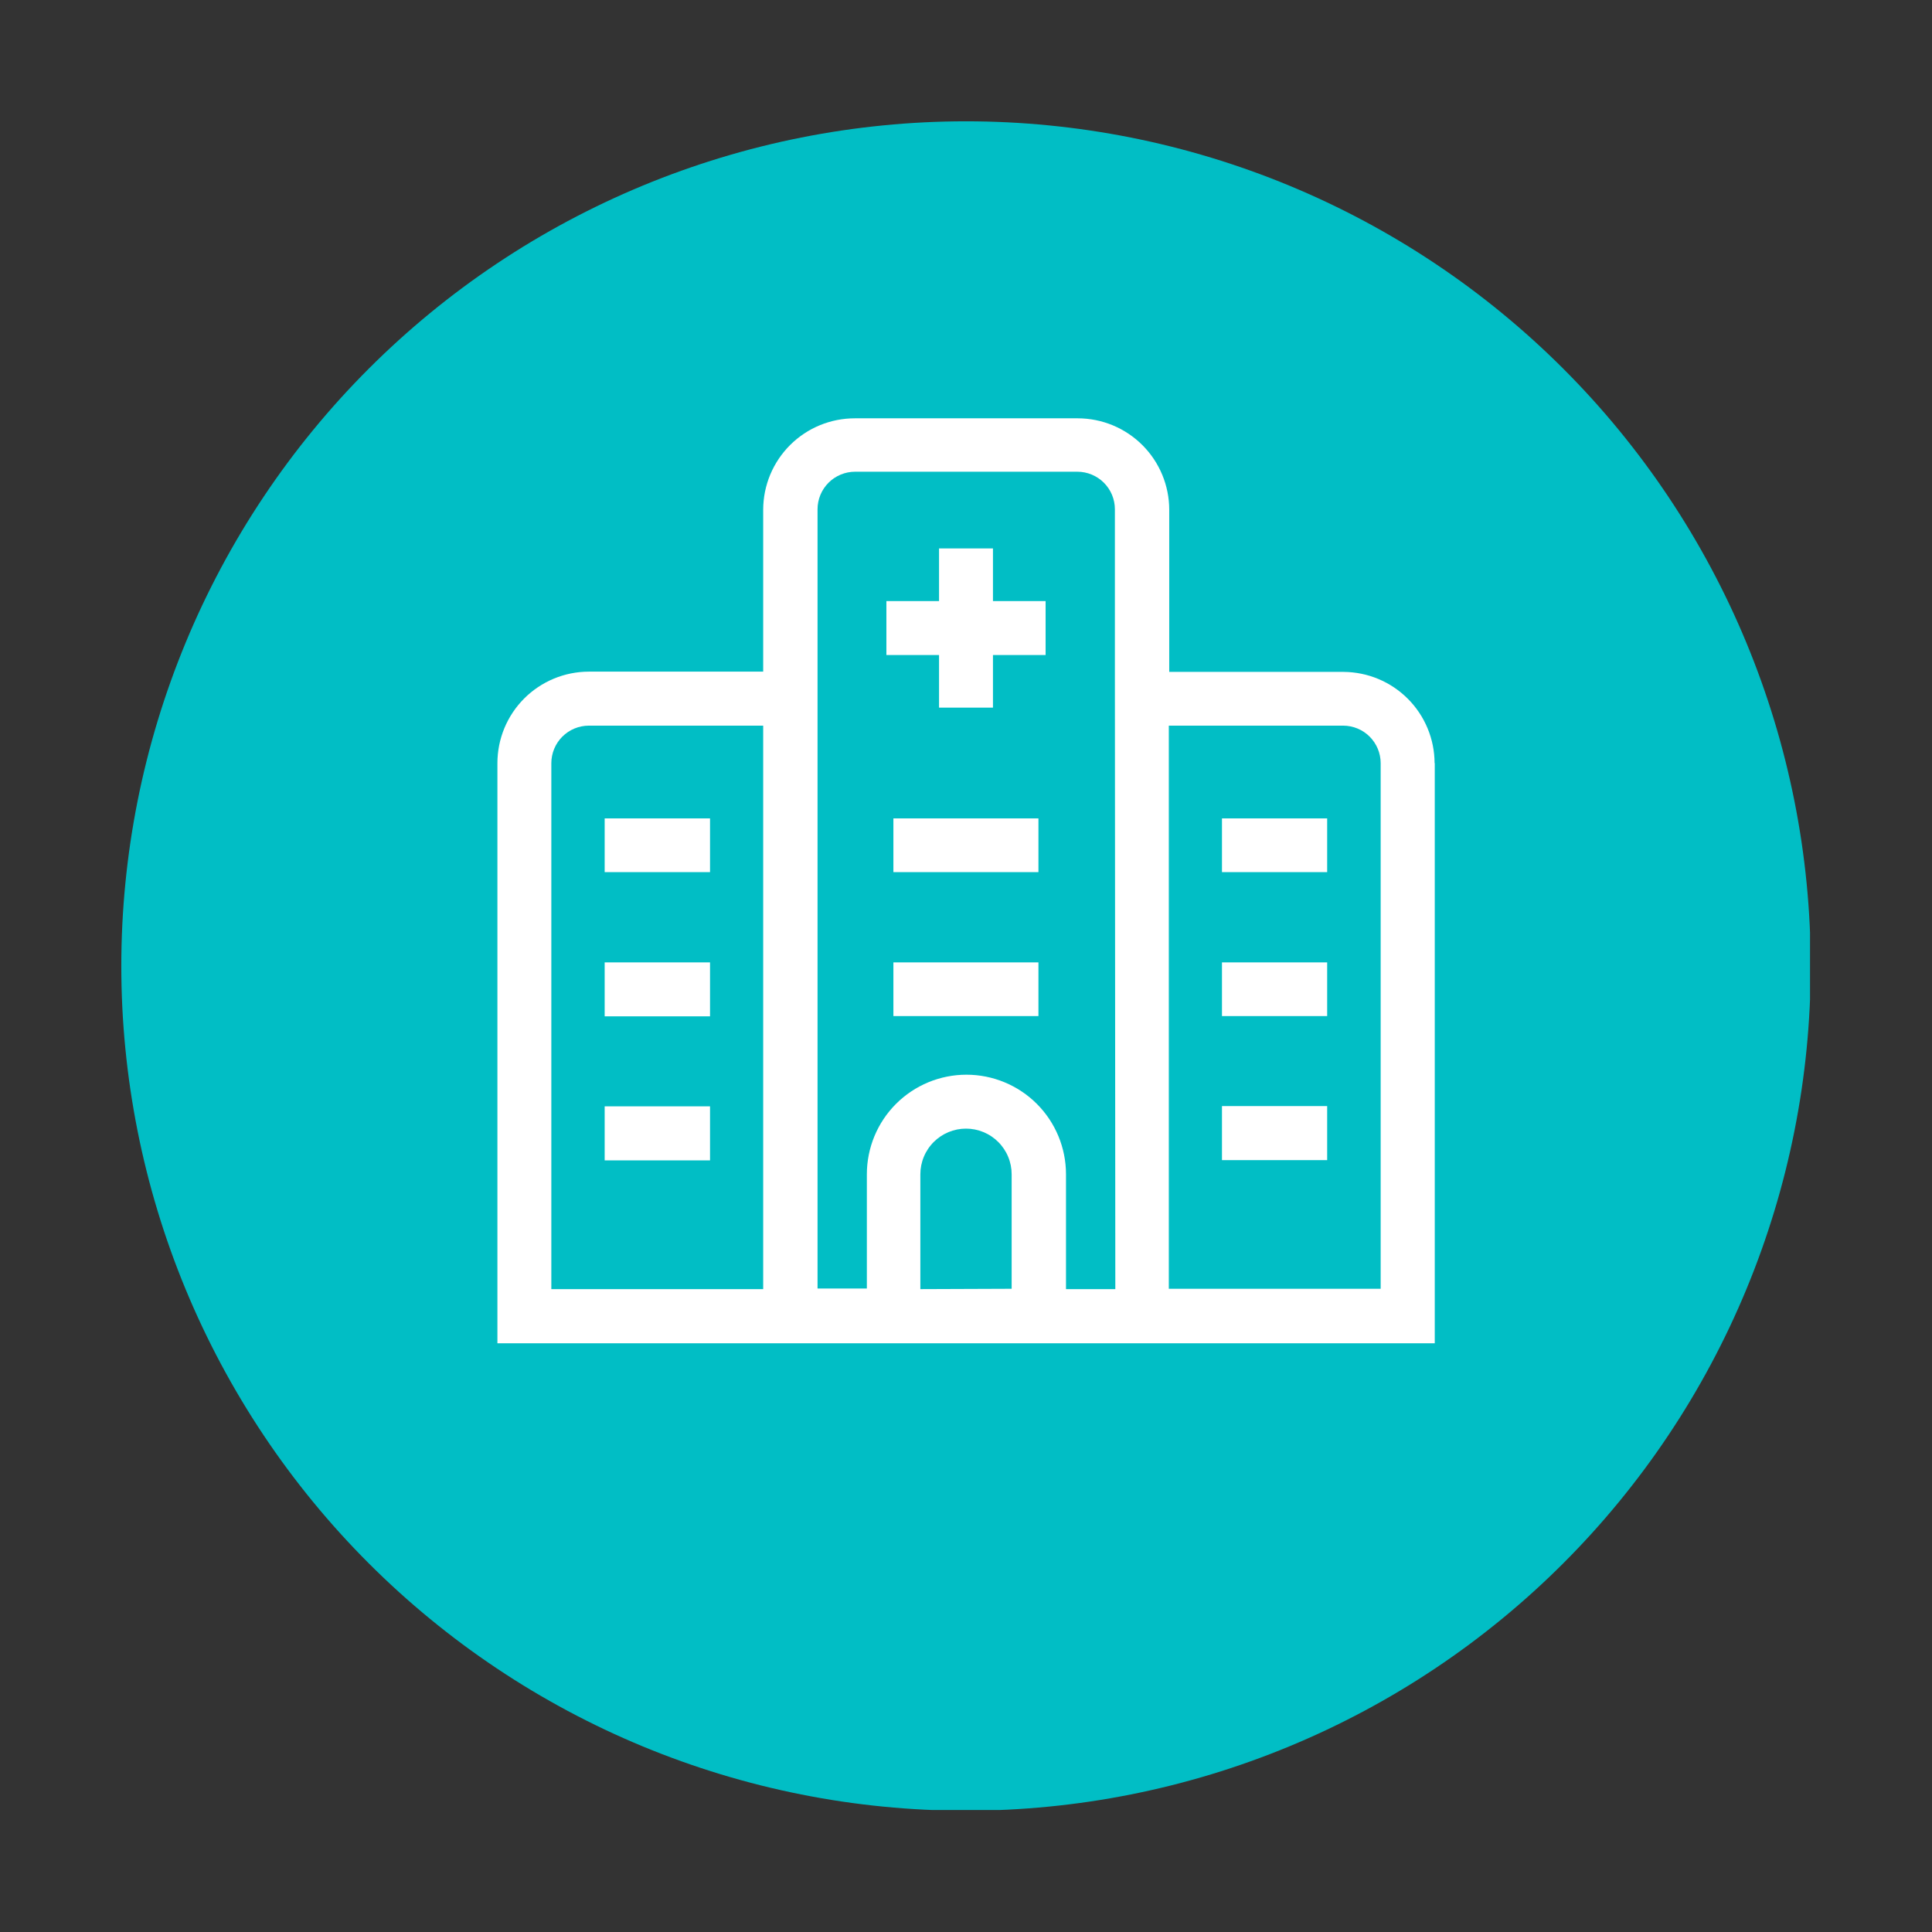 <svg xmlns="http://www.w3.org/2000/svg" xmlns:xlink="http://www.w3.org/1999/xlink" width="1080" zoomAndPan="magnify" viewBox="0 0 810 810" height="1080" preserveAspectRatio="xMidYMid meet" version="1.0"><rect x="0" y="0" width="810" height="810" fill="#333333" stroke="none"/><defs><clipPath id="c0063e262b"><path d="M 50.859 50.859 L 758.859 50.859 L 758.859 758.859 L 50.859 758.859 Z M 50.859 50.859 " clip-rule="nonzero"/></clipPath></defs><g clip-path="url(#c0063e262b)"><path fill="#01bec5" d="M 759.141 405 C 759.141 410.797 759 416.59 758.715 422.375 C 758.43 428.164 758.004 433.945 757.434 439.711 C 756.867 445.48 756.156 451.23 755.309 456.965 C 754.457 462.695 753.465 468.406 752.336 474.09 C 751.203 479.773 749.938 485.426 748.527 491.051 C 747.117 496.672 745.574 502.254 743.891 507.801 C 742.207 513.348 740.391 518.848 738.438 524.305 C 736.484 529.762 734.402 535.168 732.184 540.523 C 729.965 545.879 727.617 551.176 725.141 556.414 C 722.66 561.652 720.055 566.828 717.324 571.941 C 714.59 577.051 711.734 582.094 708.758 587.062 C 705.777 592.035 702.676 596.93 699.457 601.75 C 696.238 606.57 692.902 611.305 689.449 615.961 C 685.996 620.617 682.43 625.184 678.754 629.664 C 675.078 634.145 671.293 638.531 667.402 642.824 C 663.508 647.121 659.512 651.316 655.414 655.414 C 651.316 659.512 647.121 663.508 642.824 667.402 C 638.531 671.293 634.145 675.078 629.664 678.754 C 625.184 682.43 620.617 685.996 615.961 689.449 C 611.305 692.902 606.57 696.238 601.75 699.457 C 596.93 702.676 592.035 705.777 587.062 708.758 C 582.094 711.734 577.051 714.594 571.941 717.324 C 566.828 720.055 561.652 722.66 556.414 725.141 C 551.176 727.617 545.879 729.965 540.523 732.184 C 535.168 734.402 529.762 736.484 524.305 738.438 C 518.848 740.391 513.348 742.207 507.801 743.891 C 502.254 745.574 496.672 747.117 491.051 748.527 C 485.426 749.934 479.773 751.203 474.09 752.336 C 468.406 753.465 462.695 754.457 456.965 755.309 C 451.23 756.156 445.48 756.867 439.711 757.434 C 433.945 758.004 428.164 758.43 422.375 758.715 C 416.59 759 410.797 759.141 405 759.141 C 399.203 759.141 393.41 759 387.621 758.715 C 381.836 758.43 376.055 758.004 370.289 757.434 C 364.52 756.867 358.77 756.156 353.035 755.309 C 347.305 754.457 341.594 753.465 335.91 752.336 C 330.227 751.203 324.574 749.938 318.949 748.527 C 313.328 747.117 307.746 745.574 302.199 743.891 C 296.652 742.207 291.152 740.391 285.695 738.438 C 280.238 736.484 274.832 734.402 269.477 732.184 C 264.121 729.965 258.824 727.617 253.586 725.141 C 248.348 722.66 243.172 720.055 238.059 717.324 C 232.949 714.59 227.906 711.734 222.934 708.758 C 217.965 705.777 213.07 702.676 208.25 699.457 C 203.43 696.238 198.695 692.902 194.039 689.449 C 189.383 685.996 184.816 682.43 180.336 678.754 C 175.855 675.078 171.469 671.293 167.172 667.402 C 162.879 663.508 158.684 659.512 154.586 655.414 C 150.488 651.316 146.492 647.121 142.598 642.824 C 138.707 638.531 134.922 634.145 131.246 629.664 C 127.57 625.184 124.004 620.617 120.551 615.961 C 117.098 611.305 113.762 606.57 110.543 601.75 C 107.324 596.93 104.223 592.035 101.242 587.062 C 98.266 582.094 95.406 577.051 92.676 571.941 C 89.945 566.828 87.34 561.652 84.859 556.414 C 82.383 551.176 80.035 545.879 77.816 540.523 C 75.598 535.168 73.512 529.762 71.562 524.305 C 69.609 518.848 67.789 513.348 66.109 507.801 C 64.426 502.254 62.879 496.672 61.473 491.051 C 60.062 485.426 58.793 479.773 57.664 474.09 C 56.535 468.406 55.543 462.695 54.691 456.965 C 53.844 451.23 53.133 445.48 52.566 439.711 C 51.996 433.945 51.57 428.164 51.285 422.375 C 51 416.59 50.859 410.797 50.859 405 C 50.859 399.203 51 393.41 51.285 387.621 C 51.57 381.836 51.996 376.055 52.566 370.289 C 53.133 364.52 53.844 358.77 54.691 353.035 C 55.543 347.305 56.535 341.594 57.664 335.91 C 58.793 330.227 60.062 324.574 61.473 318.949 C 62.879 313.328 64.426 307.746 66.109 302.199 C 67.789 296.652 69.609 291.152 71.562 285.695 C 73.512 280.238 75.598 274.832 77.816 269.477 C 80.035 264.121 82.383 258.824 84.859 253.586 C 87.34 248.348 89.945 243.172 92.676 238.059 C 95.406 232.949 98.266 227.906 101.242 222.934 C 104.223 217.965 107.324 213.07 110.543 208.25 C 113.762 203.43 117.098 198.695 120.551 194.039 C 124.004 189.383 127.57 184.816 131.246 180.336 C 134.922 175.855 138.707 171.469 142.598 167.172 C 146.492 162.879 150.488 158.684 154.586 154.586 C 158.684 150.488 162.879 146.492 167.172 142.598 C 171.469 138.707 175.855 134.922 180.336 131.246 C 184.816 127.57 189.383 124.004 194.039 120.551 C 198.695 117.098 203.43 113.762 208.25 110.543 C 213.07 107.324 217.965 104.223 222.934 101.242 C 227.906 98.266 232.949 95.406 238.059 92.676 C 243.172 89.945 248.348 87.34 253.586 84.859 C 258.824 82.383 264.121 80.035 269.477 77.816 C 274.832 75.598 280.238 73.512 285.695 71.562 C 291.152 69.609 296.652 67.789 302.199 66.109 C 307.746 64.426 313.328 62.879 318.949 61.473 C 324.574 60.062 330.227 58.793 335.91 57.664 C 341.594 56.535 347.305 55.543 353.035 54.691 C 358.77 53.844 364.52 53.133 370.289 52.566 C 376.055 51.996 381.836 51.57 387.621 51.285 C 393.41 51 399.203 50.859 405 50.859 C 410.797 50.859 416.59 51 422.375 51.285 C 428.164 51.57 433.945 51.996 439.711 52.566 C 445.48 53.133 451.23 53.844 456.965 54.691 C 462.695 55.543 468.406 56.535 474.09 57.664 C 479.773 58.793 485.426 60.062 491.051 61.473 C 496.672 62.879 502.254 64.426 507.801 66.109 C 513.348 67.789 518.848 69.609 524.305 71.562 C 529.762 73.512 535.168 75.598 540.523 77.816 C 545.879 80.035 551.176 82.383 556.414 84.859 C 561.652 87.34 566.828 89.945 571.941 92.676 C 577.051 95.406 582.094 98.266 587.062 101.242 C 592.035 104.223 596.93 107.324 601.75 110.543 C 606.57 113.762 611.305 117.098 615.961 120.551 C 620.617 124.004 625.184 127.57 629.664 131.246 C 634.145 134.922 638.531 138.707 642.824 142.598 C 647.121 146.492 651.316 150.488 655.414 154.586 C 659.512 158.684 663.508 162.879 667.402 167.172 C 671.293 171.469 675.078 175.855 678.754 180.336 C 682.43 184.816 685.996 189.383 689.449 194.039 C 692.902 198.695 696.238 203.43 699.457 208.25 C 702.676 213.07 705.777 217.965 708.758 222.934 C 711.734 227.906 714.59 232.949 717.324 238.059 C 720.055 243.172 722.66 248.348 725.141 253.586 C 727.617 258.824 729.965 264.121 732.184 269.477 C 734.402 274.832 736.484 280.238 738.438 285.695 C 740.391 291.152 742.207 296.652 743.891 302.199 C 745.574 307.746 747.117 313.328 748.527 318.949 C 749.934 324.574 751.203 330.227 752.336 335.91 C 753.465 341.594 754.457 347.305 755.309 353.035 C 756.156 358.77 756.867 364.52 757.434 370.289 C 758.004 376.055 758.43 381.836 758.715 387.621 C 759 393.41 759.141 399.203 759.141 405 Z M 759.141 405 " fill-opacity="1" fill-rule="nonzero"/></g><path fill="#ffffff" d="M 416.305 252.004 L 438.375 252.004 L 438.375 274.613 L 416.305 274.613 L 416.305 296.684 L 393.695 296.684 L 393.695 274.613 L 371.625 274.613 L 371.625 252.004 L 393.695 252.004 L 393.695 229.934 L 416.305 229.934 Z M 374.559 365.652 L 435.371 365.652 L 435.371 343.113 L 374.559 343.113 Z M 374.559 425.996 L 435.371 425.996 L 435.371 403.496 L 374.559 403.496 Z M 297.684 343.113 L 253.508 343.113 L 253.508 365.652 L 297.684 365.652 Z M 297.684 403.496 L 253.508 403.496 L 253.508 426.105 L 297.684 426.105 Z M 297.684 463.844 L 253.508 463.844 L 253.508 486.488 L 297.684 486.488 Z M 601.531 319.934 L 601.531 563.184 L 208.543 563.184 L 208.543 319.934 C 208.543 318.68 208.605 317.43 208.73 316.18 C 208.852 314.93 209.039 313.691 209.281 312.461 C 209.527 311.23 209.832 310.016 210.199 308.812 C 210.562 307.613 210.984 306.434 211.465 305.273 C 211.945 304.113 212.484 302.98 213.074 301.875 C 213.668 300.77 214.309 299.691 215.008 298.648 C 215.703 297.605 216.449 296.598 217.246 295.629 C 218.043 294.66 218.883 293.73 219.77 292.844 C 220.656 291.953 221.586 291.113 222.555 290.316 C 223.523 289.52 224.531 288.77 225.574 288.074 C 226.617 287.375 227.691 286.73 228.797 286.137 C 229.902 285.543 231.035 285.008 232.195 284.527 C 233.352 284.043 234.531 283.621 235.734 283.254 C 236.934 282.891 238.148 282.582 239.379 282.336 C 240.609 282.09 241.848 281.902 243.098 281.777 C 244.348 281.652 245.598 281.59 246.852 281.586 L 319.969 281.586 L 319.969 213.621 C 319.977 212.363 320.043 211.109 320.168 209.859 C 320.297 208.609 320.484 207.367 320.734 206.137 C 320.984 204.902 321.297 203.688 321.664 202.484 C 322.035 201.285 322.461 200.102 322.945 198.941 C 323.434 197.785 323.973 196.652 324.57 195.543 C 325.168 194.438 325.816 193.363 326.52 192.32 C 327.223 191.277 327.973 190.273 328.773 189.305 C 329.574 188.336 330.422 187.406 331.312 186.523 C 332.207 185.637 333.141 184.797 334.113 184.004 C 335.09 183.207 336.102 182.465 337.148 181.77 C 338.195 181.074 339.273 180.434 340.387 179.844 C 341.496 179.258 342.633 178.723 343.797 178.246 C 344.961 177.77 346.145 177.352 347.348 176.992 C 348.551 176.633 349.773 176.332 351.004 176.09 C 352.238 175.852 353.48 175.672 354.734 175.551 C 355.984 175.434 357.238 175.375 358.496 175.379 L 451.859 175.379 C 453.117 175.383 454.367 175.445 455.617 175.57 C 456.867 175.691 458.109 175.879 459.34 176.125 C 460.57 176.371 461.789 176.676 462.988 177.039 C 464.191 177.406 465.371 177.828 466.531 178.309 C 467.691 178.789 468.824 179.328 469.93 179.918 C 471.039 180.512 472.113 181.156 473.156 181.855 C 474.199 182.551 475.207 183.301 476.18 184.098 C 477.148 184.895 478.078 185.734 478.965 186.621 C 479.855 187.512 480.695 188.441 481.492 189.41 C 482.289 190.383 483.035 191.387 483.734 192.434 C 484.434 193.477 485.078 194.551 485.668 195.66 C 486.262 196.766 486.797 197.898 487.281 199.059 C 487.762 200.219 488.184 201.398 488.551 202.602 C 488.914 203.801 489.219 205.02 489.465 206.25 C 489.711 207.48 489.895 208.723 490.02 209.969 C 490.145 211.219 490.207 212.473 490.207 213.727 L 490.207 281.695 L 563.324 281.695 C 564.574 281.703 565.82 281.773 567.062 281.902 C 568.305 282.031 569.539 282.223 570.762 282.473 C 571.984 282.723 573.191 283.031 574.387 283.398 C 575.578 283.766 576.754 284.191 577.906 284.676 C 579.055 285.156 580.184 285.695 581.281 286.285 C 582.383 286.879 583.449 287.523 584.484 288.219 C 585.523 288.918 586.523 289.66 587.484 290.457 C 588.449 291.25 589.371 292.09 590.254 292.973 C 591.137 293.859 591.973 294.785 592.766 295.75 C 593.555 296.715 594.301 297.719 594.992 298.758 C 595.688 299.793 596.328 300.863 596.918 301.965 C 597.508 303.066 598.039 304.195 598.52 305.348 C 599 306.5 599.422 307.676 599.785 308.867 C 600.152 310.062 600.457 311.273 600.703 312.496 C 600.949 313.723 601.137 314.953 601.262 316.199 C 601.387 317.441 601.453 318.688 601.457 319.934 Z M 319.969 304.23 L 246.852 304.23 C 245.824 304.234 244.801 304.336 243.793 304.539 C 242.781 304.742 241.801 305.039 240.848 305.438 C 239.898 305.832 238.992 306.316 238.137 306.887 C 237.281 307.461 236.488 308.113 235.758 308.84 C 235.031 309.57 234.379 310.363 233.805 311.219 C 233.234 312.074 232.75 312.98 232.355 313.93 C 231.957 314.883 231.66 315.863 231.457 316.875 C 231.254 317.883 231.152 318.902 231.148 319.934 L 231.148 540.469 L 319.969 540.469 Z M 424.137 540.324 L 424.137 492.32 C 424.137 491.691 424.105 491.066 424.047 490.441 C 423.984 489.82 423.891 489.199 423.77 488.586 C 423.648 487.969 423.496 487.363 423.312 486.762 C 423.133 486.164 422.922 485.574 422.68 484.996 C 422.441 484.414 422.172 483.852 421.879 483.297 C 421.582 482.746 421.262 482.207 420.914 481.688 C 420.562 481.164 420.191 480.664 419.793 480.18 C 419.395 479.691 418.977 479.23 418.531 478.785 C 418.09 478.344 417.625 477.922 417.141 477.523 C 416.656 477.129 416.152 476.754 415.633 476.406 C 415.109 476.059 414.574 475.734 414.02 475.441 C 413.469 475.145 412.902 474.879 412.324 474.637 C 411.746 474.398 411.156 474.188 410.555 474.004 C 409.957 473.824 409.348 473.672 408.734 473.547 C 408.117 473.426 407.5 473.336 406.875 473.273 C 406.254 473.211 405.625 473.18 405 473.18 C 404.375 473.18 403.746 473.211 403.125 473.273 C 402.5 473.336 401.883 473.426 401.266 473.547 C 400.652 473.672 400.043 473.824 399.445 474.004 C 398.844 474.188 398.254 474.398 397.676 474.637 C 397.098 474.879 396.531 475.145 395.977 475.441 C 395.426 475.734 394.887 476.059 394.367 476.406 C 393.848 476.754 393.344 477.129 392.859 477.523 C 392.375 477.922 391.91 478.344 391.469 478.785 C 391.023 479.23 390.605 479.691 390.207 480.18 C 389.809 480.664 389.434 481.164 389.086 481.688 C 388.738 482.207 388.418 482.746 388.121 483.297 C 387.828 483.852 387.559 484.414 387.32 484.996 C 387.078 485.574 386.867 486.164 386.688 486.762 C 386.504 487.363 386.352 487.969 386.23 488.586 C 386.109 489.199 386.016 489.82 385.953 490.441 C 385.895 491.066 385.863 491.691 385.863 492.32 L 385.863 540.469 Z M 467.422 281.445 L 467.422 213.477 C 467.418 212.445 467.316 211.426 467.113 210.414 C 466.91 209.402 466.609 208.418 466.215 207.465 C 465.816 206.512 465.332 205.609 464.758 204.75 C 464.184 203.895 463.531 203.102 462.801 202.371 C 462.07 201.641 461.273 200.992 460.414 200.418 C 459.559 199.848 458.652 199.363 457.695 198.969 C 456.742 198.574 455.762 198.277 454.75 198.074 C 453.734 197.875 452.715 197.773 451.684 197.773 L 358.496 197.773 C 357.465 197.773 356.441 197.875 355.43 198.074 C 354.418 198.277 353.434 198.574 352.48 198.969 C 351.527 199.363 350.621 199.848 349.762 200.418 C 348.906 200.992 348.109 201.641 347.379 202.371 C 346.648 203.102 345.996 203.895 345.422 204.75 C 344.848 205.609 344.363 206.512 343.965 207.465 C 343.57 208.418 343.27 209.402 343.066 210.414 C 342.863 211.426 342.758 212.445 342.758 213.477 L 342.758 540.219 L 363.434 540.219 L 363.434 492.32 C 363.434 490.953 363.5 489.586 363.633 488.227 C 363.77 486.867 363.969 485.516 364.234 484.176 C 364.5 482.832 364.832 481.508 365.23 480.199 C 365.629 478.891 366.086 477.605 366.609 476.344 C 367.133 475.082 367.719 473.848 368.363 472.641 C 369.008 471.434 369.707 470.262 370.469 469.125 C 371.227 467.988 372.043 466.891 372.91 465.836 C 373.777 464.777 374.691 463.766 375.66 462.801 C 376.625 461.832 377.637 460.918 378.695 460.051 C 379.754 459.18 380.848 458.367 381.984 457.609 C 383.121 456.848 384.293 456.148 385.5 455.504 C 386.707 454.859 387.941 454.273 389.203 453.75 C 390.465 453.227 391.754 452.766 393.062 452.371 C 394.367 451.973 395.695 451.641 397.035 451.375 C 398.375 451.109 399.727 450.906 401.086 450.773 C 402.449 450.641 403.812 450.574 405.18 450.574 C 406.547 450.574 407.91 450.641 409.27 450.773 C 410.633 450.906 411.98 451.109 413.324 451.375 C 414.664 451.641 415.988 451.973 417.297 452.371 C 418.605 452.766 419.891 453.227 421.152 453.75 C 422.418 454.273 423.652 454.859 424.859 455.504 C 426.062 456.148 427.234 456.848 428.371 457.609 C 429.508 458.367 430.605 459.18 431.66 460.051 C 432.719 460.918 433.73 461.832 434.699 462.801 C 435.664 463.766 436.582 464.777 437.449 465.836 C 438.316 466.891 439.129 467.988 439.891 469.125 C 440.648 470.262 441.352 471.434 441.996 472.641 C 442.641 473.848 443.223 475.082 443.746 476.344 C 444.27 477.605 444.73 478.891 445.125 480.199 C 445.523 481.508 445.855 482.832 446.121 484.176 C 446.391 485.516 446.59 486.867 446.723 488.227 C 446.855 489.586 446.926 490.953 446.926 492.32 L 446.926 540.469 L 467.602 540.469 Z M 578.852 319.934 C 578.848 318.902 578.746 317.883 578.543 316.875 C 578.34 315.863 578.043 314.883 577.645 313.93 C 577.25 312.98 576.766 312.074 576.191 311.219 C 575.621 310.363 574.969 309.57 574.242 308.84 C 573.512 308.113 572.719 307.461 571.863 306.887 C 571.008 306.316 570.102 305.832 569.152 305.438 C 568.199 305.039 567.219 304.742 566.207 304.539 C 565.199 304.336 564.176 304.234 563.148 304.23 L 490.031 304.23 L 490.031 540.324 L 578.852 540.324 Z M 512.316 365.652 L 556.422 365.652 L 556.422 343.113 L 512.316 343.113 Z M 512.316 425.996 L 556.422 425.996 L 556.422 403.496 L 512.316 403.496 Z M 512.316 486.379 L 556.422 486.379 L 556.422 463.738 L 512.316 463.738 Z M 512.316 486.379 " fill-opacity="1" fill-rule="nonzero"/></svg>